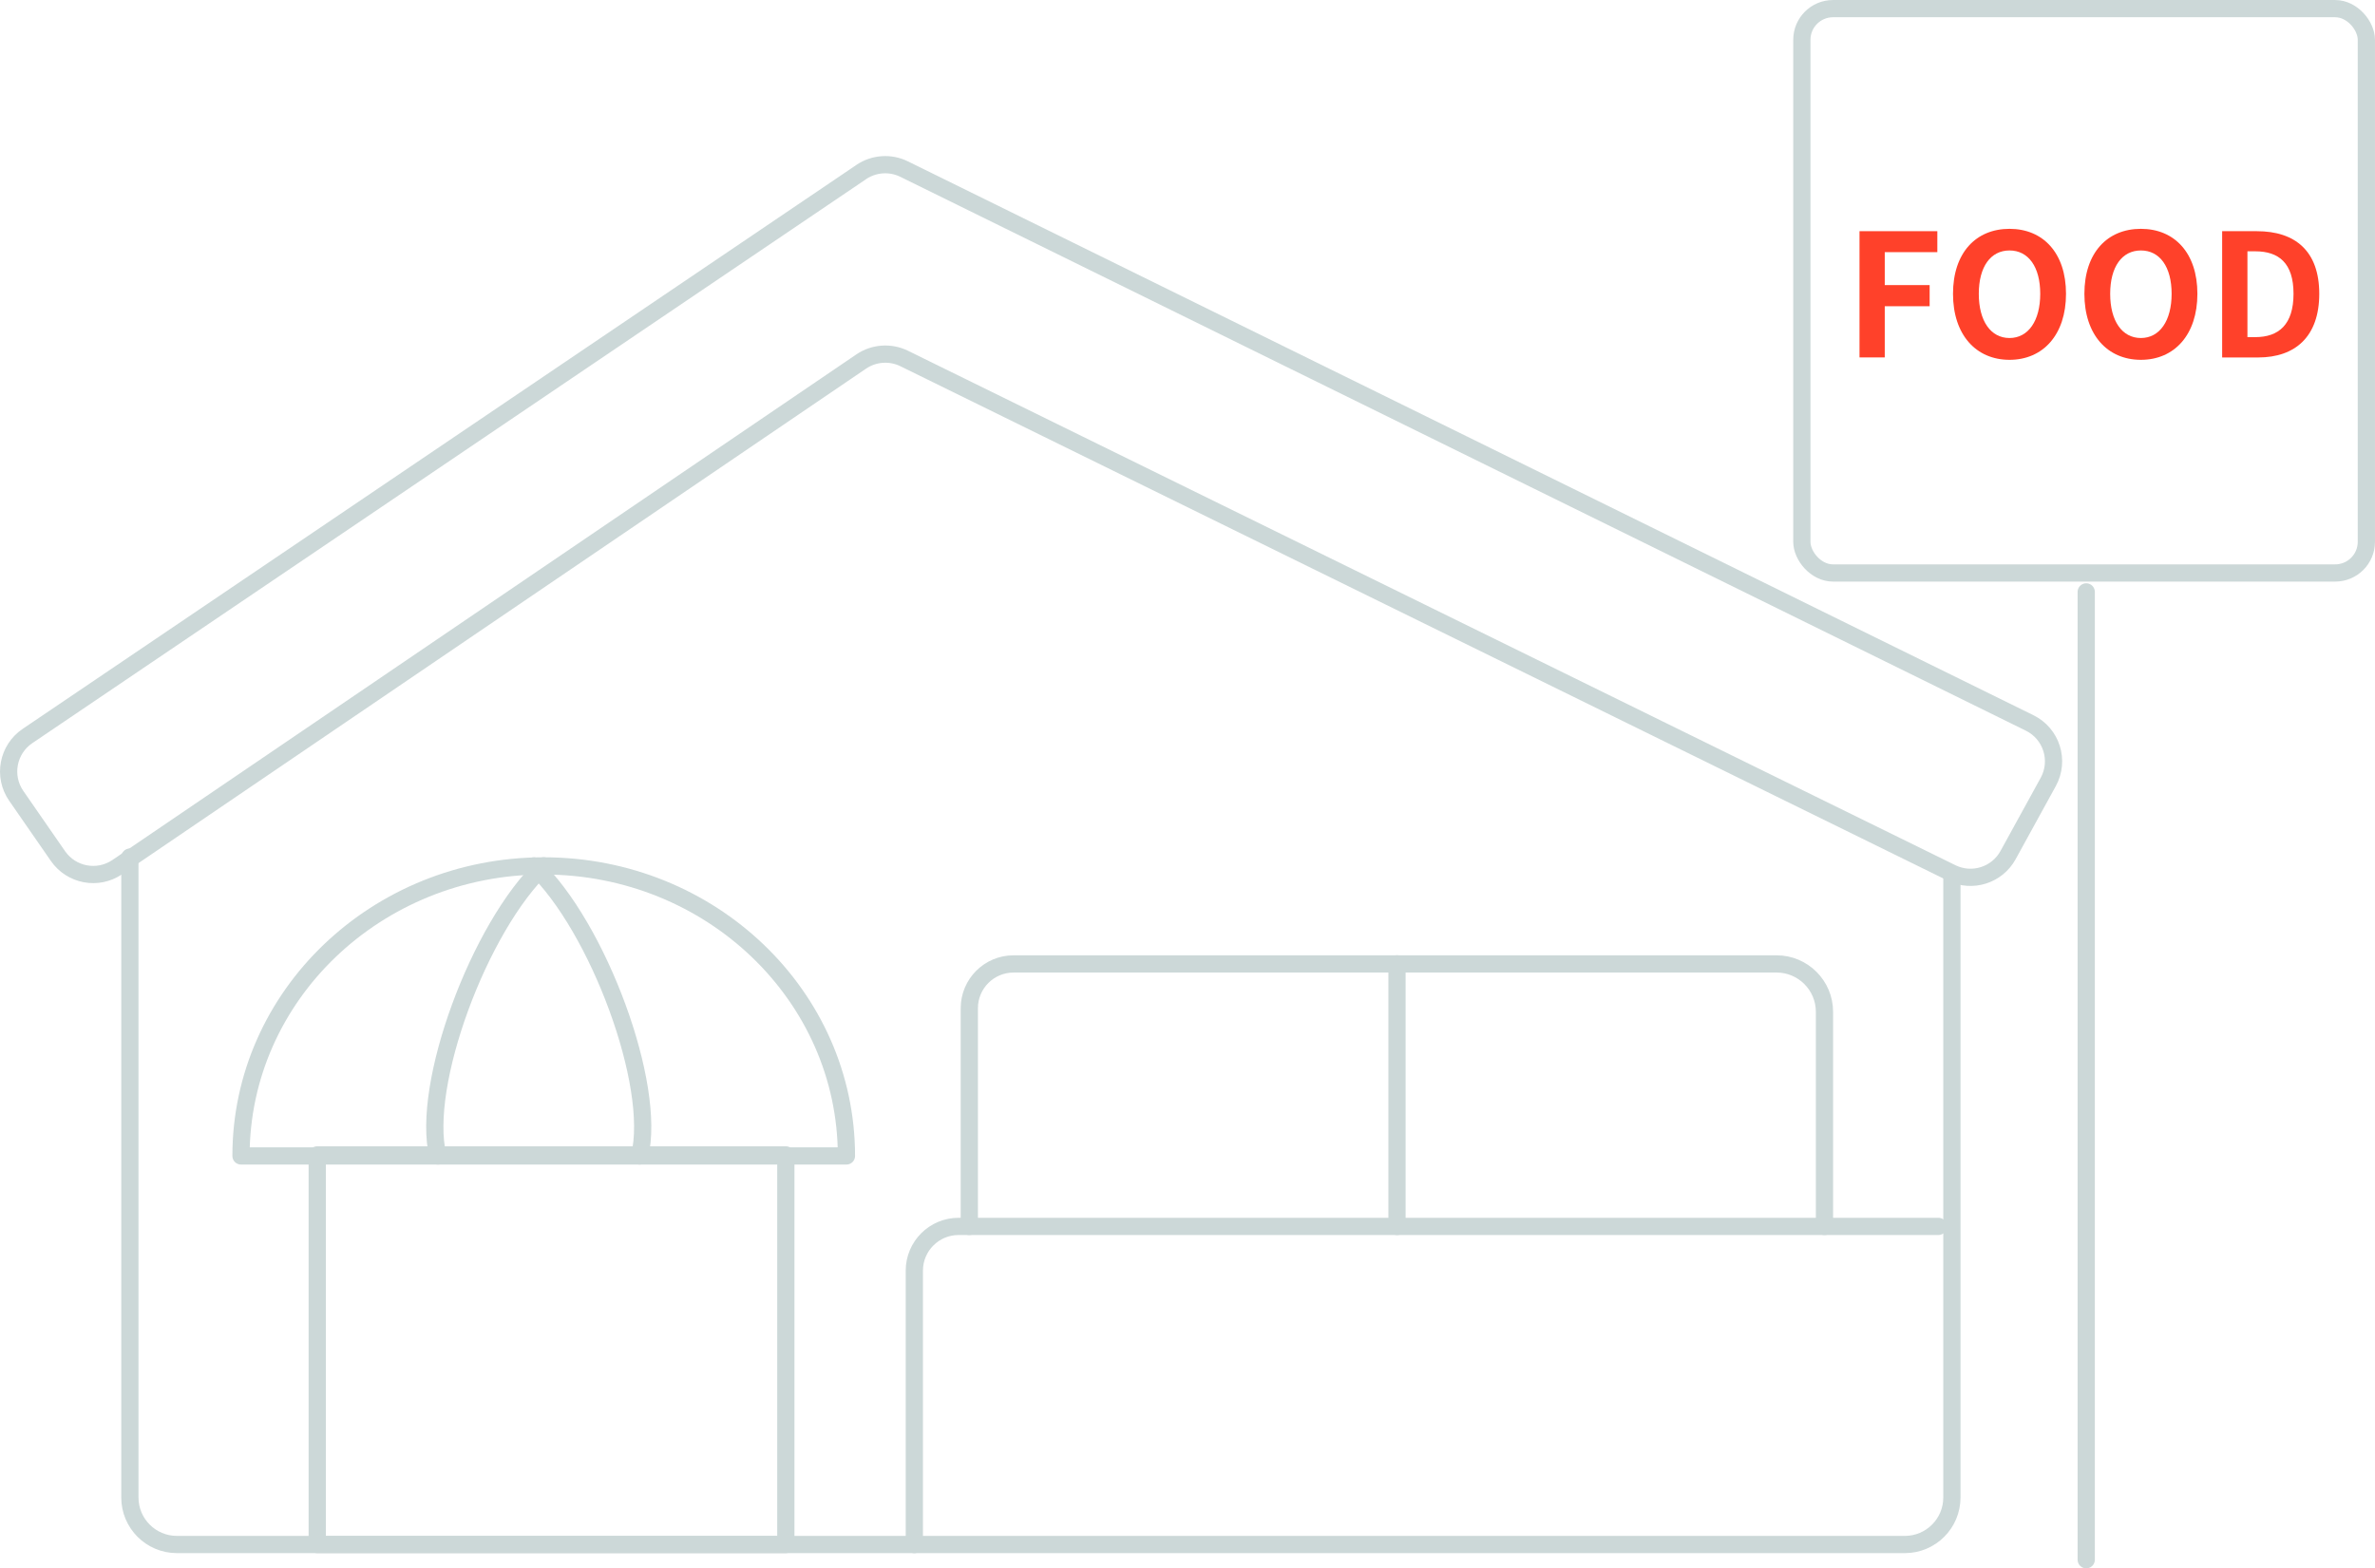 <?xml version="1.0" encoding="UTF-8"?><svg id="_レイヤー_2" xmlns="http://www.w3.org/2000/svg" viewBox="0 0 533.43 352.36"><defs><style>.cls-1{fill:#ff412a;}.cls-2{fill:none;stroke:#ccd8d8;stroke-linecap:round;stroke-linejoin:round;stroke-width:3.87px;}</style></defs><g id="text"><g><g><path class="cls-1" d="M417.65,51.94h17.48v4.71h-11.81v7.4h10.08v4.75h-10.08v11.5h-5.67v-28.36Z"/><path class="cls-1" d="M438.65,66.01c0-9.24,5.17-14.6,12.69-14.6s12.69,5.4,12.69,14.6-5.17,14.83-12.69,14.83-12.69-5.63-12.69-14.83Zm19.59,0c0-6.09-2.68-9.74-6.9-9.74s-6.9,3.64-6.9,9.74,2.68,9.93,6.9,9.93,6.9-3.87,6.9-9.93Z"/><path class="cls-1" d="M468.16,66.01c0-9.24,5.17-14.6,12.69-14.6s12.69,5.4,12.69,14.6-5.17,14.83-12.69,14.83-12.69-5.63-12.69-14.83Zm19.59,0c0-6.09-2.68-9.74-6.9-9.74s-6.9,3.64-6.9,9.74,2.68,9.93,6.9,9.93,6.9-3.87,6.9-9.93Z"/><path class="cls-1" d="M499.1,51.94h7.78c8.66,0,14.03,4.48,14.03,14.07s-5.37,14.3-13.72,14.3h-8.09v-28.36Zm7.44,23.8c5.29,0,8.59-2.84,8.59-9.74s-3.3-9.54-8.59-9.54h-1.76v19.28h1.76Z"/></g><g><path class="cls-2" d="M29.17,192.56v143.87c0,5.84,4.73,10.57,10.57,10.57H427.83c5.84,0,10.57-4.73,10.57-10.57V196.94"/><path class="cls-2" d="M193.43,38.66L6.17,165.36c-4.43,3-5.57,9.04-2.52,13.44l9.37,13.53c3.01,4.34,8.95,5.45,13.32,2.48L193.43,81.22c2.86-1.94,6.55-2.2,9.65-.68l235.26,115.58c4.61,2.27,10.2,.5,12.67-4l9.03-16.44c2.64-4.81,.74-10.84-4.18-13.26L203.07,37.99c-3.1-1.53-6.78-1.27-9.64,.66Z"/><path class="cls-2" d="M435.37,275.53H215.31c-5.49,0-9.95,4.45-9.95,9.95v61.53"/><path class="cls-2" d="M217.71,275.53v-49.02c0-5.49,4.45-9.95,9.95-9.95h171.35c5.95,0,10.77,4.82,10.77,10.77v48.2"/><line class="cls-2" x1="313.77" y1="216.55" x2="313.77" y2="275.53"/><rect class="cls-2" x="71.25" y="259.47" width="105.25" height="87.53"/><path class="cls-2" d="M122.12,194.54c-37.55,0-67.99,29.17-67.99,65.16H190.11c0-35.99-30.44-65.16-67.99-65.16Z"/><path class="cls-2" d="M122.12,194.54c-14.45,13.64-27.67,49.34-23.77,65.16"/><path class="cls-2" d="M119.89,194.54c14.45,13.64,27.67,49.34,23.77,65.16"/><line class="cls-2" x1="468.57" y1="132.98" x2="468.57" y2="350.42"/><rect class="cls-2" x="404.7" y="1.94" width="126.79" height="126.79" rx="7" ry="7"/></g></g></g></svg>